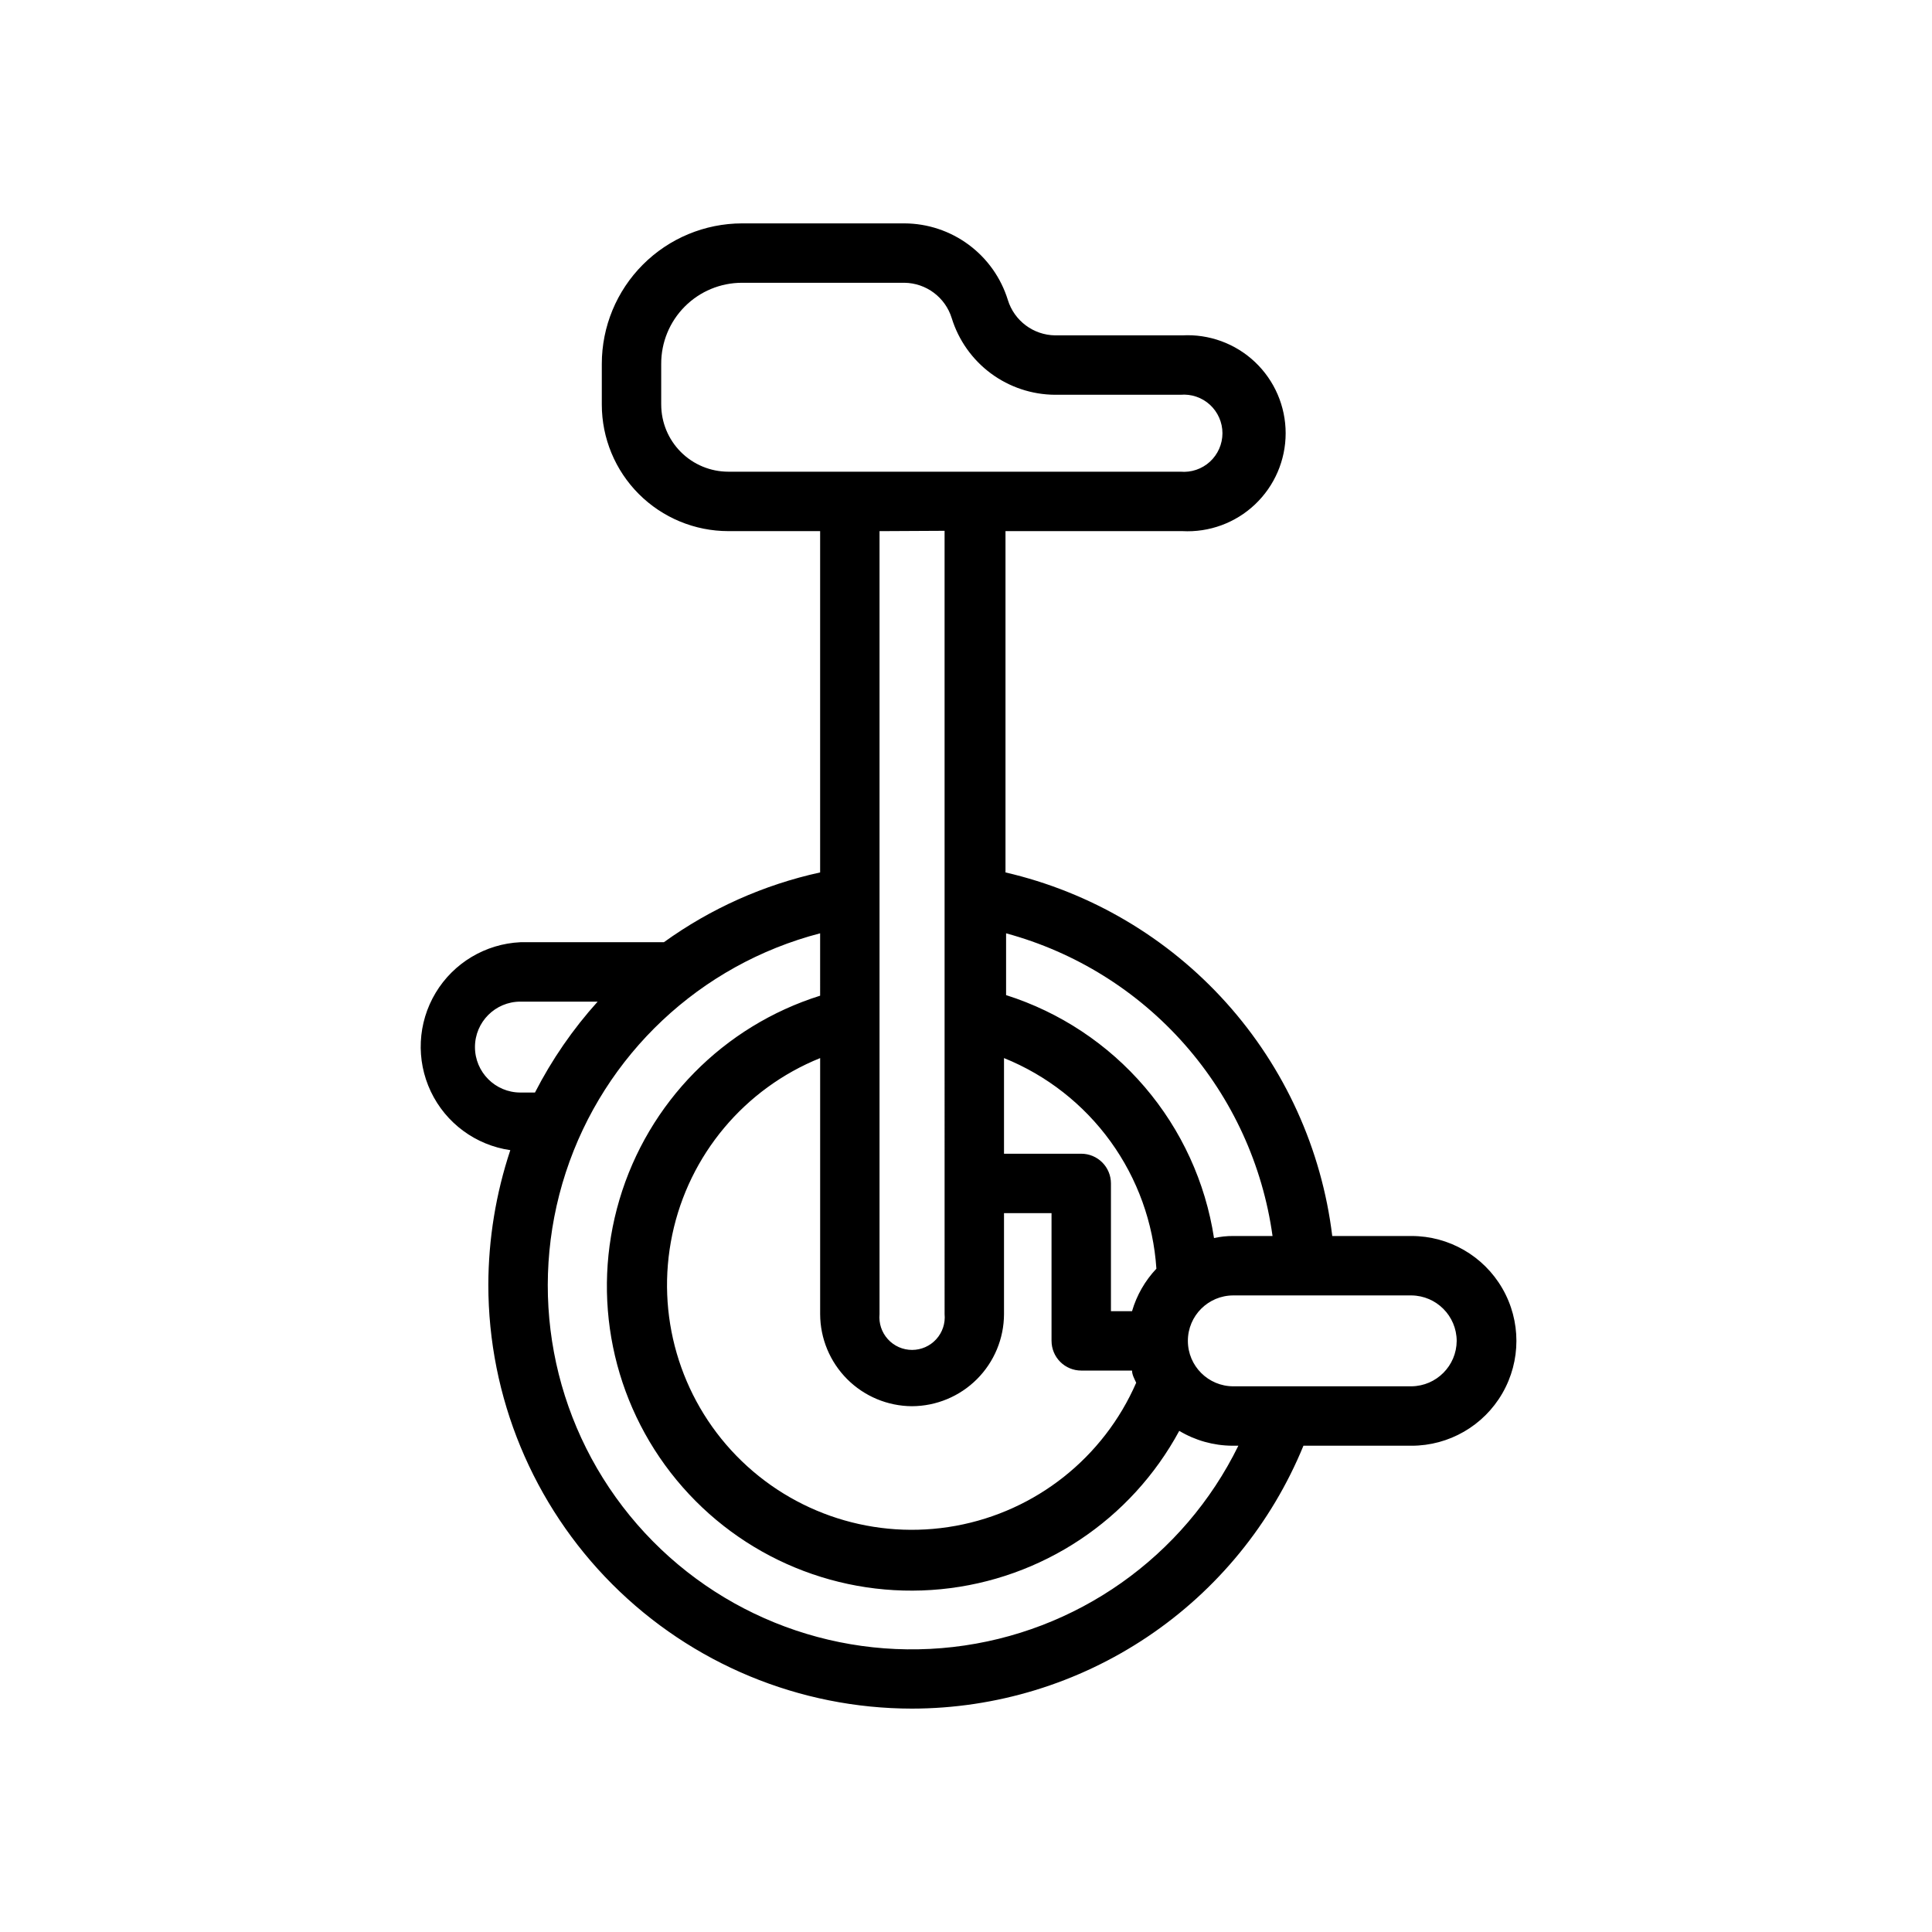 <?xml version="1.0" encoding="UTF-8"?>
<!-- Uploaded to: ICON Repo, www.iconrepo.com, Generator: ICON Repo Mixer Tools -->
<svg fill="#000000" width="800px" height="800px" version="1.1" viewBox="144 144 512 512" xmlns="http://www.w3.org/2000/svg">
 <path d="m385.67 596.8c22.25-0.023 43.996-6.656 62.469-19.062 18.473-12.402 32.844-30.02 41.285-50.605h28.652c9.93 0 19.102-5.297 24.066-13.895 4.965-8.598 4.965-19.191 0-27.789-4.965-8.598-14.137-13.895-24.066-13.895h-21.016c-2.797-23.008-12.609-44.594-28.102-61.832-15.492-17.238-35.914-29.293-58.492-34.52v-90.449h46.84c7.125 0.391 14.102-2.168 19.285-7.074s8.121-11.727 8.121-18.867c0-7.137-2.938-13.961-8.121-18.867s-12.16-7.461-19.285-7.07h-33.695c-5.758-0.082-10.812-3.863-12.516-9.367-1.809-5.859-5.441-10.992-10.371-14.645-4.926-3.652-10.891-5.637-17.023-5.664h-43.059c-9.863 0.02-19.312 3.953-26.277 10.934-6.969 6.981-10.879 16.438-10.879 26.301v10.785c0 8.891 3.531 17.422 9.82 23.711 6.289 6.289 14.82 9.824 23.715 9.824h24.324v90.449c-14.922 3.266-29.016 9.562-41.406 18.496h-38.023c-9.266 0.434-17.699 5.469-22.473 13.422-4.773 7.957-5.25 17.77-1.27 26.148 3.981 8.379 11.887 14.207 21.066 15.535-3.824 11.5-5.793 23.539-5.824 35.66 0 29.781 11.824 58.34 32.871 79.406 21.051 21.062 49.602 32.906 79.383 32.93zm144.37-97.457c-0.039 6.602-5.359 11.957-11.965 12.043h-47.23c-6.652 0-12.047-5.391-12.047-12.043s5.394-12.043 12.047-12.043h47.23c6.606 0.086 11.926 5.438 11.965 12.043zm-144.37 17.32v-0.004c6.465-0.02 12.66-2.598 17.23-7.168 4.574-4.574 7.152-10.77 7.172-17.234v-26.766h12.594v33.852h0.004c0 2.086 0.828 4.09 2.305 5.566 1.477 1.477 3.477 2.305 5.566 2.305h13.461c0 1.102 0.629 2.203 1.102 3.227-8.629 19.816-26.559 34.035-47.816 37.918-21.262 3.883-43.062-3.078-58.137-18.562-15.074-15.488-21.445-37.465-16.992-58.613 4.453-21.148 19.145-38.691 39.188-46.781v67.855c0.02 6.453 2.586 12.637 7.141 17.207 4.555 4.57 10.73 7.156 17.184 7.195zm58.332-25.191h-5.59v-33.852c0-2.086-0.828-4.09-2.305-5.566-1.477-1.477-3.481-2.305-5.566-2.305h-20.469v-25.348c11.301 4.562 21.082 12.223 28.227 22.094 7.141 9.871 11.355 21.559 12.156 33.719-3.008 3.191-5.223 7.047-6.453 11.258zm37.234-19.918h-10.391c-1.723-0.016-3.438 0.168-5.117 0.551-2.273-14.801-8.641-28.672-18.375-40.051-9.738-11.375-22.457-19.809-36.73-24.34v-16.375c18.34 4.977 34.809 15.23 47.363 29.492 12.555 14.266 20.641 31.902 23.25 50.723zm-162.01-220.42v-10.703c-0.02-5.695 2.227-11.16 6.246-15.191 4.016-4.035 9.473-6.301 15.168-6.301h43.059c5.762 0.082 10.812 3.863 12.516 9.367 1.812 5.863 5.445 10.992 10.371 14.645 4.926 3.652 10.891 5.637 17.023 5.668h33.223c2.859-0.254 5.691 0.707 7.809 2.644 2.113 1.941 3.32 4.68 3.32 7.547 0 2.871-1.207 5.609-3.32 7.547-2.117 1.941-4.949 2.898-7.809 2.648h-119.81c-4.719 0-9.246-1.875-12.582-5.211-3.336-3.336-5.211-7.859-5.211-12.578zm75.098 33.535 0.004 207.59c0.23 2.43-0.57 4.844-2.215 6.648-1.641 1.809-3.965 2.836-6.406 2.836-2.441 0-4.766-1.027-6.406-2.836-1.645-1.805-2.445-4.219-2.215-6.648v-207.5zm-32.98 123.2c-25.613 8.043-45.551 28.301-53.184 54.043-7.629 25.738-1.961 53.59 15.129 74.297 17.086 20.707 43.355 31.555 70.074 28.945 26.723-2.609 50.395-18.34 63.152-41.961 4.234 2.543 9.074 3.898 14.012 3.938h1.652c-14.461 29.492-42.945 49.594-75.582 53.34-32.633 3.746-64.93-9.375-85.703-34.824-20.773-25.449-27.16-59.719-16.953-90.945 10.207-31.223 35.609-55.102 67.402-63.363zm-79.43 25.664c-6.652 0-12.043-5.394-12.043-12.047 0-6.652 5.391-12.043 12.043-12.043h20.469c-6.559 7.277-12.141 15.375-16.609 24.09z"/>
</svg>